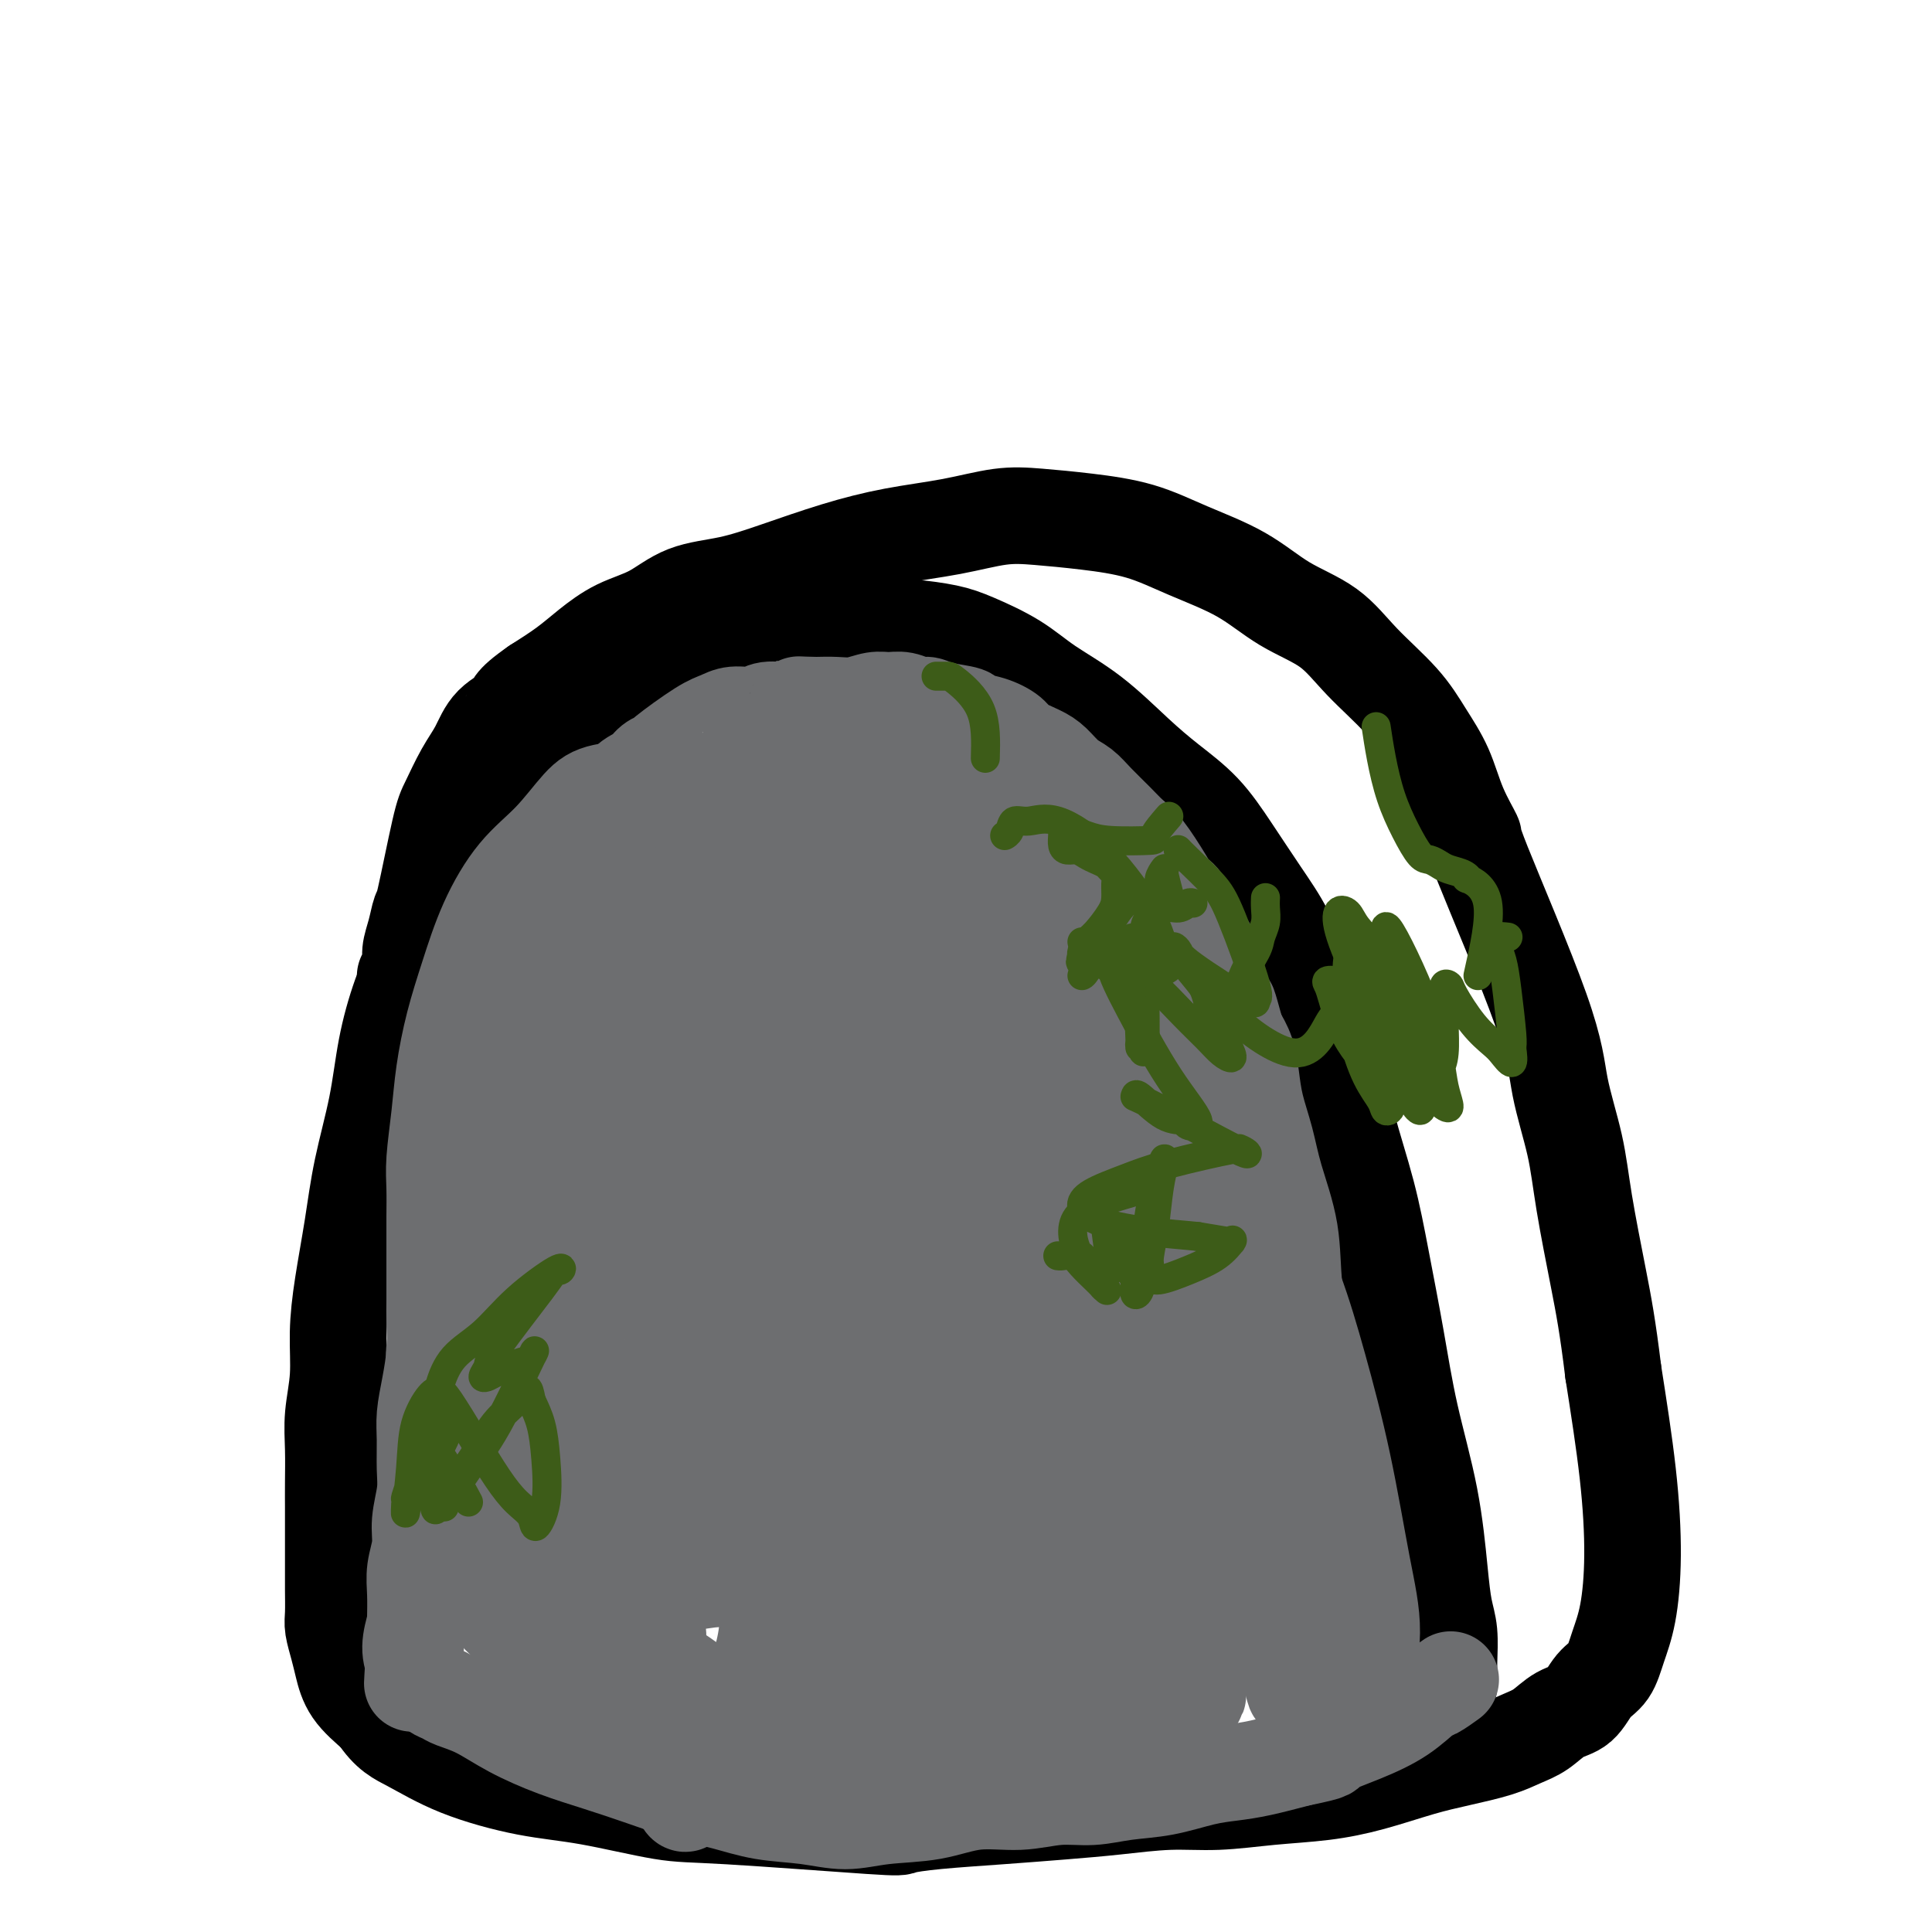 <svg viewBox='0 0 400 400' version='1.1' xmlns='http://www.w3.org/2000/svg' xmlns:xlink='http://www.w3.org/1999/xlink'><g fill='none' stroke='rgb(0,0,0)' stroke-width='20' stroke-linecap='round' stroke-linejoin='round'><path d='M300,349c-0.025,-1.545 -0.049,-3.090 0,-5c0.049,-1.910 0.172,-4.184 0,-6c-0.172,-1.816 -0.640,-3.174 -1,-5c-0.360,-1.826 -0.613,-4.121 -1,-8c-0.387,-3.879 -0.906,-9.342 -2,-15c-1.094,-5.658 -2.761,-11.509 -4,-17c-1.239,-5.491 -2.049,-10.620 -3,-16c-0.951,-5.380 -2.043,-11.009 -3,-16c-0.957,-4.991 -1.779,-9.343 -3,-14c-1.221,-4.657 -2.843,-9.618 -4,-14c-1.157,-4.382 -1.851,-8.184 -3,-12c-1.149,-3.816 -2.753,-7.645 -4,-11c-1.247,-3.355 -2.137,-6.237 -3,-9c-0.863,-2.763 -1.699,-5.406 -3,-8c-1.301,-2.594 -3.068,-5.138 -5,-8c-1.932,-2.862 -4.029,-6.042 -6,-9c-1.971,-2.958 -3.817,-5.693 -6,-8c-2.183,-2.307 -4.702,-4.185 -7,-6c-2.298,-1.815 -4.375,-3.568 -7,-6c-2.625,-2.432 -5.798,-5.544 -9,-8c-3.202,-2.456 -6.432,-4.255 -9,-6c-2.568,-1.745 -4.473,-3.435 -7,-5c-2.527,-1.565 -5.675,-3.005 -8,-4c-2.325,-0.995 -3.827,-1.543 -6,-2c-2.173,-0.457 -5.019,-0.821 -7,-1c-1.981,-0.179 -3.098,-0.172 -5,0c-1.902,0.172 -4.589,0.508 -8,1c-3.411,0.492 -7.546,1.141 -11,2c-3.454,0.859 -6.227,1.930 -9,3'/><path d='M156,136c-6.060,1.603 -7.210,2.610 -10,4c-2.790,1.390 -7.222,3.161 -11,5c-3.778,1.839 -6.904,3.744 -10,6c-3.096,2.256 -6.162,4.861 -9,7c-2.838,2.139 -5.448,3.811 -9,7c-3.552,3.189 -8.046,7.895 -10,10c-1.954,2.105 -1.367,1.608 -2,3c-0.633,1.392 -2.486,4.673 -4,8c-1.514,3.327 -2.689,6.699 -4,10c-1.311,3.301 -2.760,6.530 -4,10c-1.240,3.470 -2.272,7.180 -3,11c-0.728,3.820 -1.152,7.750 -2,12c-0.848,4.250 -2.121,8.819 -3,13c-0.879,4.181 -1.364,7.975 -2,12c-0.636,4.025 -1.424,8.283 -2,12c-0.576,3.717 -0.939,6.895 -1,10c-0.061,3.105 0.180,6.136 0,9c-0.180,2.864 -0.780,5.559 -1,8c-0.220,2.441 -0.059,4.627 0,7c0.059,2.373 0.016,4.931 0,7c-0.016,2.069 -0.004,3.647 0,5c0.004,1.353 0.001,2.481 0,4c-0.001,1.519 -0.001,3.431 0,5c0.001,1.569 0.003,2.797 0,4c-0.003,1.203 -0.012,2.382 0,4c0.012,1.618 0.045,3.674 0,5c-0.045,1.326 -0.170,1.922 0,3c0.170,1.078 0.633,2.640 1,4c0.367,1.360 0.637,2.520 1,4c0.363,1.480 0.818,3.280 2,5c1.182,1.720 3.091,3.360 5,5'/><path d='M78,355c2.557,3.900 4.451,4.649 7,6c2.549,1.351 5.755,3.302 10,5c4.245,1.698 9.531,3.142 14,4c4.469,0.858 8.121,1.131 13,2c4.879,0.869 10.984,2.335 15,3c4.016,0.665 5.944,0.529 14,1c8.056,0.471 22.240,1.549 29,2c6.760,0.451 6.095,0.276 7,0c0.905,-0.276 3.379,-0.652 7,-1c3.621,-0.348 8.389,-0.667 13,-1c4.611,-0.333 9.064,-0.681 13,-1c3.936,-0.319 7.354,-0.610 11,-1c3.646,-0.390 7.521,-0.880 11,-1c3.479,-0.120 6.564,0.130 10,0c3.436,-0.130 7.224,-0.640 11,-1c3.776,-0.360 7.542,-0.572 11,-1c3.458,-0.428 6.609,-1.074 10,-2c3.391,-0.926 7.022,-2.134 10,-3c2.978,-0.866 5.303,-1.391 8,-2c2.697,-0.609 5.765,-1.302 8,-2c2.235,-0.698 3.637,-1.401 5,-2c1.363,-0.599 2.687,-1.092 4,-2c1.313,-0.908 2.617,-2.229 4,-3c1.383,-0.771 2.846,-0.991 4,-2c1.154,-1.009 1.998,-2.807 3,-4c1.002,-1.193 2.162,-1.782 3,-3c0.838,-1.218 1.354,-3.067 2,-5c0.646,-1.933 1.420,-3.951 2,-7c0.580,-3.049 0.964,-7.129 1,-12c0.036,-4.871 -0.275,-10.535 -1,-17c-0.725,-6.465 -1.862,-13.733 -3,-21'/><path d='M334,284c-1.137,-9.364 -1.978,-13.773 -3,-19c-1.022,-5.227 -2.223,-11.273 -3,-16c-0.777,-4.727 -1.130,-8.134 -2,-12c-0.870,-3.866 -2.256,-8.190 -3,-12c-0.744,-3.810 -0.845,-7.104 -4,-16c-3.155,-8.896 -9.365,-23.392 -12,-30c-2.635,-6.608 -1.695,-5.328 -2,-6c-0.305,-0.672 -1.854,-3.297 -3,-6c-1.146,-2.703 -1.888,-5.486 -3,-8c-1.112,-2.514 -2.595,-4.761 -4,-7c-1.405,-2.239 -2.734,-4.471 -5,-7c-2.266,-2.529 -5.471,-5.355 -8,-8c-2.529,-2.645 -4.384,-5.111 -7,-7c-2.616,-1.889 -5.994,-3.203 -9,-5c-3.006,-1.797 -5.638,-4.079 -9,-6c-3.362,-1.921 -7.452,-3.483 -11,-5c-3.548,-1.517 -6.555,-2.989 -10,-4c-3.445,-1.011 -7.330,-1.562 -11,-2c-3.670,-0.438 -7.127,-0.765 -10,-1c-2.873,-0.235 -5.164,-0.380 -8,0c-2.836,0.380 -6.218,1.285 -10,2c-3.782,0.715 -7.962,1.239 -12,2c-4.038,0.761 -7.932,1.758 -12,3c-4.068,1.242 -8.309,2.730 -12,4c-3.691,1.270 -6.832,2.324 -10,3c-3.168,0.676 -6.362,0.974 -9,2c-2.638,1.026 -4.721,2.780 -7,4c-2.279,1.220 -4.755,1.904 -7,3c-2.245,1.096 -4.258,2.603 -6,4c-1.742,1.397 -3.212,2.685 -5,4c-1.788,1.315 -3.894,2.658 -6,4'/><path d='M111,142c-5.724,3.956 -4.535,4.344 -5,5c-0.465,0.656 -2.585,1.578 -4,3c-1.415,1.422 -2.127,3.342 -3,5c-0.873,1.658 -1.908,3.054 -3,5c-1.092,1.946 -2.243,4.442 -3,6c-0.757,1.558 -1.121,2.178 -2,6c-0.879,3.822 -2.273,10.848 -3,14c-0.727,3.152 -0.787,2.432 -1,3c-0.213,0.568 -0.579,2.426 -1,4c-0.421,1.574 -0.896,2.865 -1,4c-0.104,1.135 0.164,2.113 0,3c-0.164,0.887 -0.761,1.682 -1,2c-0.239,0.318 -0.119,0.159 0,0'/></g>
<g fill='none' stroke='rgb(109,110,112)' stroke-width='20' stroke-linecap='round' stroke-linejoin='round'><path d='M246,286c-1.095,-2.658 -2.190,-5.317 -3,-8c-0.810,-2.683 -1.336,-5.391 -2,-8c-0.664,-2.609 -1.466,-5.118 -4,-11c-2.534,-5.882 -6.800,-15.135 -9,-20c-2.200,-4.865 -2.334,-5.340 -4,-8c-1.666,-2.660 -4.863,-7.504 -7,-11c-2.137,-3.496 -3.214,-5.643 -4,-6c-0.786,-0.357 -1.280,1.077 -2,0c-0.720,-1.077 -1.665,-4.665 0,0c1.665,4.665 5.938,17.584 8,24c2.062,6.416 1.911,6.328 5,13c3.089,6.672 9.417,20.105 13,28c3.583,7.895 4.421,10.253 5,12c0.579,1.747 0.898,2.885 2,4c1.102,1.115 2.987,2.209 4,3c1.013,0.791 1.154,1.278 1,0c-0.154,-1.278 -0.604,-4.322 -2,-11c-1.396,-6.678 -3.738,-16.991 -6,-27c-2.262,-10.009 -4.445,-19.713 -7,-27c-2.555,-7.287 -5.484,-12.157 -8,-17c-2.516,-4.843 -4.621,-9.660 -6,-12c-1.379,-2.340 -2.032,-2.204 -3,-3c-0.968,-0.796 -2.249,-2.523 -3,-3c-0.751,-0.477 -0.970,0.296 -1,1c-0.030,0.704 0.130,1.337 2,7c1.870,5.663 5.448,16.354 9,26c3.552,9.646 7.076,18.245 10,26c2.924,7.755 5.249,14.665 8,21c2.751,6.335 5.929,12.096 8,16c2.071,3.904 3.036,5.952 4,8'/><path d='M254,303c4.969,11.460 2.391,4.610 2,2c-0.391,-2.610 1.406,-0.978 2,0c0.594,0.978 -0.014,1.304 0,-1c0.014,-2.304 0.652,-7.237 0,-15c-0.652,-7.763 -2.593,-18.357 -5,-28c-2.407,-9.643 -5.280,-18.336 -8,-26c-2.720,-7.664 -5.287,-14.301 -8,-20c-2.713,-5.699 -5.572,-10.462 -7,-13c-1.428,-2.538 -1.424,-2.851 -2,-4c-0.576,-1.149 -1.731,-3.135 -2,-3c-0.269,0.135 0.349,2.393 1,4c0.651,1.607 1.335,2.565 3,8c1.665,5.435 4.309,15.346 7,24c2.691,8.654 5.428,16.051 8,23c2.572,6.949 4.979,13.449 7,19c2.021,5.551 3.656,10.154 5,14c1.344,3.846 2.399,6.935 3,9c0.601,2.065 0.749,3.105 1,4c0.251,0.895 0.603,1.644 1,2c0.397,0.356 0.837,0.321 1,0c0.163,-0.321 0.049,-0.926 0,-1c-0.049,-0.074 -0.034,0.382 0,-1c0.034,-1.382 0.089,-4.601 0,-9c-0.089,-4.399 -0.320,-9.976 -1,-16c-0.680,-6.024 -1.810,-12.493 -3,-19c-1.190,-6.507 -2.440,-13.050 -4,-19c-1.560,-5.950 -3.428,-11.306 -5,-16c-1.572,-4.694 -2.846,-8.725 -4,-12c-1.154,-3.275 -2.187,-5.793 -3,-8c-0.813,-2.207 -1.407,-4.104 -2,-6'/><path d='M241,195c-3.030,-9.837 -1.604,-3.929 -1,-2c0.604,1.929 0.386,-0.122 0,-1c-0.386,-0.878 -0.942,-0.584 -1,0c-0.058,0.584 0.381,1.458 0,0c-0.381,-1.458 -1.583,-5.250 0,1c1.583,6.250 5.950,22.540 8,30c2.050,7.460 1.782,6.088 3,10c1.218,3.912 3.923,13.108 6,20c2.077,6.892 3.527,11.481 5,18c1.473,6.519 2.969,14.966 4,20c1.031,5.034 1.596,6.653 2,9c0.404,2.347 0.648,5.423 1,7c0.352,1.577 0.812,1.655 1,2c0.188,0.345 0.102,0.958 0,1c-0.102,0.042 -0.222,-0.485 0,-1c0.222,-0.515 0.784,-1.017 1,-2c0.216,-0.983 0.085,-2.446 0,-5c-0.085,-2.554 -0.124,-6.200 0,-10c0.124,-3.800 0.409,-7.753 0,-12c-0.409,-4.247 -1.514,-8.788 -2,-13c-0.486,-4.212 -0.354,-8.096 -1,-12c-0.646,-3.904 -2.070,-7.828 -3,-11c-0.930,-3.172 -1.365,-5.590 -2,-8c-0.635,-2.410 -1.469,-4.811 -2,-7c-0.531,-2.189 -0.758,-4.166 -1,-6c-0.242,-1.834 -0.498,-3.524 -1,-5c-0.502,-1.476 -1.251,-2.738 -2,-4'/><path d='M256,214c-2.048,-7.510 -1.669,-5.784 -2,-6c-0.331,-0.216 -1.373,-2.373 -2,-4c-0.627,-1.627 -0.840,-2.725 -1,-4c-0.160,-1.275 -0.268,-2.726 -1,-4c-0.732,-1.274 -2.090,-2.372 -3,-4c-0.910,-1.628 -1.374,-3.787 -2,-5c-0.626,-1.213 -1.416,-1.482 -2,-2c-0.584,-0.518 -0.964,-1.286 -2,-3c-1.036,-1.714 -2.728,-4.374 -4,-6c-1.272,-1.626 -2.125,-2.216 -3,-3c-0.875,-0.784 -1.771,-1.761 -3,-3c-1.229,-1.239 -2.792,-2.741 -4,-4c-1.208,-1.259 -2.061,-2.277 -3,-3c-0.939,-0.723 -1.965,-1.152 -3,-2c-1.035,-0.848 -2.078,-2.115 -3,-3c-0.922,-0.885 -1.723,-1.389 -3,-2c-1.277,-0.611 -3.032,-1.330 -4,-2c-0.968,-0.670 -1.151,-1.293 -2,-2c-0.849,-0.707 -2.363,-1.500 -4,-2c-1.637,-0.500 -3.396,-0.707 -4,-1c-0.604,-0.293 -0.051,-0.671 -1,-1c-0.949,-0.329 -3.398,-0.610 -5,-1c-1.602,-0.390 -2.357,-0.890 -3,-1c-0.643,-0.110 -1.175,0.170 -2,0c-0.825,-0.170 -1.942,-0.792 -3,-1c-1.058,-0.208 -2.057,-0.003 -3,0c-0.943,0.003 -1.830,-0.195 -3,0c-1.170,0.195 -2.623,0.783 -4,1c-1.377,0.217 -2.679,0.062 -4,0c-1.321,-0.062 -2.660,-0.031 -4,0'/><path d='M169,146c-4.399,-0.065 -3.895,-0.229 -4,0c-0.105,0.229 -0.818,0.849 -2,1c-1.182,0.151 -2.833,-0.167 -4,0c-1.167,0.167 -1.852,0.819 -3,1c-1.148,0.181 -2.761,-0.110 -4,0c-1.239,0.110 -2.104,0.620 -3,1c-0.896,0.380 -1.824,0.630 -4,2c-2.176,1.370 -5.599,3.861 -7,5c-1.401,1.139 -0.780,0.928 -1,1c-0.220,0.072 -1.280,0.428 -2,1c-0.720,0.572 -1.100,1.361 -2,2c-0.900,0.639 -2.320,1.129 -3,2c-0.680,0.871 -0.619,2.124 -1,3c-0.381,0.876 -1.205,1.375 -2,2c-0.795,0.625 -1.560,1.377 -2,2c-0.440,0.623 -0.555,1.118 -1,2c-0.445,0.882 -1.220,2.150 -2,3c-0.780,0.850 -1.563,1.283 -2,2c-0.437,0.717 -0.527,1.717 -1,3c-0.473,1.283 -1.330,2.848 -2,4c-0.670,1.152 -1.152,1.890 -2,3c-0.848,1.110 -2.062,2.592 -3,4c-0.938,1.408 -1.598,2.743 -2,4c-0.402,1.257 -0.544,2.435 -1,4c-0.456,1.565 -1.225,3.517 -2,5c-0.775,1.483 -1.556,2.497 -2,4c-0.444,1.503 -0.553,3.497 -1,5c-0.447,1.503 -1.233,2.516 -2,4c-0.767,1.484 -1.514,3.438 -2,5c-0.486,1.562 -0.710,2.732 -1,4c-0.290,1.268 -0.645,2.634 -1,4'/><path d='M98,229c-2.019,6.149 -1.065,4.021 -1,4c0.065,-0.021 -0.757,2.065 -1,4c-0.243,1.935 0.092,3.718 0,5c-0.092,1.282 -0.613,2.063 -1,3c-0.387,0.937 -0.640,2.031 -1,4c-0.360,1.969 -0.829,4.814 -1,6c-0.171,1.186 -0.046,0.714 0,1c0.046,0.286 0.012,1.331 0,2c-0.012,0.669 -0.003,0.964 0,1c0.003,0.036 0.001,-0.186 0,0c-0.001,0.186 -0.000,0.781 0,1c0.000,0.219 0.000,0.063 0,0c-0.000,-0.063 -0.000,-0.031 0,0'/><path d='M134,163c-1.753,0.941 -3.505,1.882 -4,2c-0.495,0.118 0.268,-0.586 -1,1c-1.268,1.586 -4.567,5.464 -6,7c-1.433,1.536 -0.999,0.732 -1,1c-0.001,0.268 -0.437,1.607 -2,4c-1.563,2.393 -4.252,5.838 -6,9c-1.748,3.162 -2.556,6.041 -4,9c-1.444,2.959 -3.523,5.998 -5,9c-1.477,3.002 -2.351,5.968 -3,9c-0.649,3.032 -1.073,6.130 -2,9c-0.927,2.870 -2.356,5.513 -3,8c-0.644,2.487 -0.502,4.818 -1,7c-0.498,2.182 -1.635,4.214 -2,6c-0.365,1.786 0.042,3.325 0,5c-0.042,1.675 -0.533,3.486 -1,5c-0.467,1.514 -0.909,2.732 -1,4c-0.091,1.268 0.168,2.585 0,4c-0.168,1.415 -0.763,2.927 -1,4c-0.237,1.073 -0.116,1.706 0,3c0.116,1.294 0.227,3.250 0,5c-0.227,1.750 -0.793,3.294 -1,5c-0.207,1.706 -0.055,3.575 0,5c0.055,1.425 0.015,2.407 0,4c-0.015,1.593 -0.004,3.798 0,6c0.004,2.202 0.001,4.400 0,6c-0.001,1.600 -0.000,2.600 0,3c0.000,0.400 0.000,0.200 0,0'/><path d='M134,163c-3.374,0.255 -6.748,0.510 -9,1c-2.252,0.490 -3.383,1.215 -5,3c-1.617,1.785 -3.721,4.630 -6,7c-2.279,2.370 -4.733,4.266 -7,7c-2.267,2.734 -4.347,6.306 -6,10c-1.653,3.694 -2.877,7.509 -4,11c-1.123,3.491 -2.143,6.659 -3,10c-0.857,3.341 -1.550,6.857 -2,10c-0.450,3.143 -0.656,5.914 -1,9c-0.344,3.086 -0.824,6.488 -1,9c-0.176,2.512 -0.047,4.134 0,6c0.047,1.866 0.012,3.975 0,6c-0.012,2.025 -0.003,3.967 0,6c0.003,2.033 -0.002,4.156 0,6c0.002,1.844 0.011,3.409 0,5c-0.011,1.591 -0.041,3.207 0,5c0.041,1.793 0.154,3.764 0,6c-0.154,2.236 -0.576,4.739 -1,7c-0.424,2.261 -0.850,4.281 -1,6c-0.150,1.719 -0.025,3.137 0,5c0.025,1.863 -0.050,4.171 0,6c0.050,1.829 0.224,3.180 0,5c-0.224,1.820 -0.844,4.108 -1,6c-0.156,1.892 0.154,3.388 0,5c-0.154,1.612 -0.773,3.339 -1,5c-0.227,1.661 -0.061,3.255 0,5c0.061,1.745 0.017,3.641 0,5c-0.017,1.359 -0.009,2.179 0,3'/><path d='M86,338c-1.238,19.841 -0.332,6.442 0,2c0.332,-4.442 0.089,0.073 0,2c-0.089,1.927 -0.026,1.265 0,1c0.026,-0.265 0.013,-0.132 0,0'/><path d='M86,336c-0.488,1.737 -0.975,3.474 -1,5c-0.025,1.526 0.414,2.842 1,4c0.586,1.158 1.319,2.157 2,3c0.681,0.843 1.308,1.530 2,2c0.692,0.470 1.448,0.723 2,1c0.552,0.277 0.899,0.577 2,1c1.101,0.423 2.955,0.970 5,2c2.045,1.030 4.281,2.545 7,4c2.719,1.455 5.922,2.851 9,4c3.078,1.149 6.031,2.052 9,3c2.969,0.948 5.954,1.941 9,3c3.046,1.059 6.153,2.183 9,3c2.847,0.817 5.432,1.326 8,2c2.568,0.674 5.117,1.514 8,2c2.883,0.486 6.098,0.620 9,1c2.902,0.380 5.491,1.007 8,1c2.509,-0.007 4.938,-0.647 8,-1c3.062,-0.353 6.757,-0.419 10,-1c3.243,-0.581 6.034,-1.675 9,-2c2.966,-0.325 6.107,0.121 9,0c2.893,-0.121 5.539,-0.810 8,-1c2.461,-0.190 4.737,0.118 7,0c2.263,-0.118 4.514,-0.661 7,-1c2.486,-0.339 5.208,-0.475 8,-1c2.792,-0.525 5.656,-1.440 8,-2c2.344,-0.560 4.170,-0.766 6,-1c1.830,-0.234 3.666,-0.495 6,-1c2.334,-0.505 5.167,-1.252 8,-2'/><path d='M269,364c7.696,-1.557 5.436,-1.448 6,-2c0.564,-0.552 3.952,-1.763 7,-3c3.048,-1.237 5.756,-2.500 8,-4c2.244,-1.500 4.024,-3.237 5,-4c0.976,-0.763 1.147,-0.552 2,-1c0.853,-0.448 2.386,-1.557 3,-2c0.614,-0.443 0.307,-0.222 0,0'/><path d='M282,352c0.983,-4.834 1.966,-9.668 2,-14c0.034,-4.332 -0.881,-8.161 -2,-14c-1.119,-5.839 -2.441,-13.688 -4,-21c-1.559,-7.312 -3.356,-14.086 -5,-20c-1.644,-5.914 -3.137,-10.969 -5,-16c-1.863,-5.031 -4.097,-10.038 -6,-14c-1.903,-3.962 -3.476,-6.877 -5,-9c-1.524,-2.123 -3.000,-3.453 -4,-4c-1.000,-0.547 -1.525,-0.310 -2,0c-0.475,0.310 -0.898,0.695 -1,1c-0.102,0.305 0.119,0.530 1,5c0.881,4.470 2.422,13.184 4,21c1.578,7.816 3.193,14.734 5,22c1.807,7.266 3.805,14.882 5,22c1.195,7.118 1.585,13.740 2,19c0.415,5.260 0.853,9.158 1,12c0.147,2.842 0.003,4.627 0,6c-0.003,1.373 0.134,2.334 0,2c-0.134,-0.334 -0.541,-1.963 -1,-4c-0.459,-2.037 -0.971,-4.483 -3,-13c-2.029,-8.517 -5.574,-23.105 -9,-36c-3.426,-12.895 -6.732,-24.097 -11,-35c-4.268,-10.903 -9.497,-21.507 -14,-31c-4.503,-9.493 -8.279,-17.874 -12,-25c-3.721,-7.126 -7.386,-12.995 -10,-17c-2.614,-4.005 -4.175,-6.144 -5,-7c-0.825,-0.856 -0.912,-0.428 -1,0'/><path d='M202,182c-2.616,-4.114 -1.156,-2.398 0,0c1.156,2.398 2.008,5.480 4,13c1.992,7.520 5.124,19.479 9,31c3.876,11.521 8.497,22.603 12,34c3.503,11.397 5.886,23.108 8,32c2.114,8.892 3.957,14.966 7,25c3.043,10.034 7.287,24.030 8,26c0.713,1.970 -2.105,-8.085 -6,-18c-3.895,-9.915 -8.866,-19.690 -13,-29c-4.134,-9.310 -7.429,-18.155 -11,-26c-3.571,-7.845 -7.417,-14.690 -11,-21c-3.583,-6.310 -6.902,-12.084 -9,-16c-2.098,-3.916 -2.975,-5.974 -4,-7c-1.025,-1.026 -2.199,-1.019 -2,0c0.199,1.019 1.769,3.051 3,6c1.231,2.949 2.123,6.814 5,15c2.877,8.186 7.740,20.694 12,32c4.260,11.306 7.916,21.412 11,30c3.084,8.588 5.596,15.658 8,22c2.404,6.342 4.698,11.954 6,16c1.302,4.046 1.610,6.524 2,8c0.390,1.476 0.862,1.949 1,2c0.138,0.051 -0.059,-0.320 0,-1c0.059,-0.680 0.375,-1.668 -2,-7c-2.375,-5.332 -7.441,-15.006 -12,-24c-4.559,-8.994 -8.612,-17.306 -13,-25c-4.388,-7.694 -9.111,-14.770 -13,-20c-3.889,-5.230 -6.945,-8.615 -10,-12'/><path d='M192,268c-4.592,-6.304 -4.573,-6.064 -5,-6c-0.427,0.064 -1.299,-0.049 -2,-1c-0.701,-0.951 -1.230,-2.739 0,0c1.230,2.739 4.220,10.005 8,18c3.780,7.995 8.349,16.718 12,24c3.651,7.282 6.384,13.123 10,22c3.616,8.877 8.117,20.790 10,26c1.883,5.210 1.150,3.719 0,2c-1.150,-1.719 -2.718,-3.664 -7,-10c-4.282,-6.336 -11.279,-17.064 -18,-27c-6.721,-9.936 -13.166,-19.081 -19,-27c-5.834,-7.919 -11.055,-14.614 -14,-18c-2.945,-3.386 -3.612,-3.464 -4,-4c-0.388,-0.536 -0.497,-1.530 -1,-2c-0.503,-0.470 -1.399,-0.418 -1,1c0.399,1.418 2.093,4.201 5,10c2.907,5.799 7.026,14.615 11,23c3.974,8.385 7.803,16.340 11,23c3.197,6.660 5.760,12.027 8,17c2.240,4.973 4.155,9.554 5,12c0.845,2.446 0.620,2.758 1,4c0.380,1.242 1.365,3.414 0,2c-1.365,-1.414 -5.080,-6.414 -10,-14c-4.920,-7.586 -11.044,-17.760 -17,-27c-5.956,-9.240 -11.742,-17.548 -17,-25c-5.258,-7.452 -9.987,-14.049 -13,-18c-3.013,-3.951 -4.311,-5.256 -5,-6c-0.689,-0.744 -0.768,-0.927 -1,-1c-0.232,-0.073 -0.616,-0.037 -1,0'/><path d='M138,266c-9.524,-12.478 -1.335,0.828 4,10c5.335,9.172 7.816,14.209 11,21c3.184,6.791 7.073,15.334 10,22c2.927,6.666 4.893,11.454 6,15c1.107,3.546 1.355,5.849 3,9c1.645,3.151 4.685,7.151 1,3c-3.685,-4.151 -14.097,-16.452 -19,-23c-4.903,-6.548 -4.296,-7.341 -8,-12c-3.704,-4.659 -11.717,-13.183 -16,-18c-4.283,-4.817 -4.836,-5.925 -7,-8c-2.164,-2.075 -5.938,-5.116 -8,-6c-2.062,-0.884 -2.411,0.391 -3,0c-0.589,-0.391 -1.419,-2.447 0,1c1.419,3.447 5.087,12.399 8,19c2.913,6.601 5.069,10.852 7,15c1.931,4.148 3.635,8.194 5,12c1.365,3.806 2.392,7.373 3,9c0.608,1.627 0.797,1.315 1,2c0.203,0.685 0.418,2.368 0,3c-0.418,0.632 -1.471,0.213 -4,-1c-2.529,-1.213 -6.536,-3.221 -10,-5c-3.464,-1.779 -6.386,-3.330 -8,-4c-1.614,-0.670 -1.919,-0.460 -3,-1c-1.081,-0.540 -2.936,-1.829 -4,-2c-1.064,-0.171 -1.336,0.777 1,3c2.336,2.223 7.281,5.723 13,9c5.719,3.277 12.213,6.332 19,9c6.787,2.668 13.866,4.949 21,7c7.134,2.051 14.324,3.872 21,5c6.676,1.128 12.838,1.564 19,2'/><path d='M201,362c12.625,2.184 13.687,0.642 17,0c3.313,-0.642 8.878,-0.386 13,-1c4.122,-0.614 6.802,-2.098 9,-3c2.198,-0.902 3.913,-1.223 5,-2c1.087,-0.777 1.546,-2.009 2,-3c0.454,-0.991 0.903,-1.739 1,-2c0.097,-0.261 -0.159,-0.035 -1,0c-0.841,0.035 -2.267,-0.120 -5,0c-2.733,0.120 -6.771,0.517 -12,1c-5.229,0.483 -11.647,1.054 -18,2c-6.353,0.946 -12.640,2.267 -19,3c-6.360,0.733 -12.794,0.876 -18,1c-5.206,0.124 -9.184,0.228 -14,0c-4.816,-0.228 -10.470,-0.788 -16,-2c-5.530,-1.212 -10.937,-3.074 -16,-5c-5.063,-1.926 -9.784,-3.914 -13,-6c-3.216,-2.086 -4.927,-4.270 -7,-6c-2.073,-1.730 -4.507,-3.005 -6,-5c-1.493,-1.995 -2.046,-4.709 -3,-7c-0.954,-2.291 -2.308,-4.159 -3,-6c-0.692,-1.841 -0.722,-3.653 -1,-5c-0.278,-1.347 -0.804,-2.228 -1,-3c-0.196,-0.772 -0.064,-1.437 0,-2c0.064,-0.563 0.058,-1.026 0,-1c-0.058,0.026 -0.167,0.540 0,0c0.167,-0.540 0.612,-2.134 1,-3c0.388,-0.866 0.720,-1.002 1,-2c0.280,-0.998 0.509,-2.856 1,-5c0.491,-2.144 1.246,-4.572 2,-7'/><path d='M100,293c1.015,-4.543 1.053,-5.899 1,-8c-0.053,-2.101 -0.197,-4.945 0,-7c0.197,-2.055 0.736,-3.320 1,-4c0.264,-0.680 0.253,-0.774 0,-1c-0.253,-0.226 -0.748,-0.585 -1,0c-0.252,0.585 -0.261,2.112 -1,3c-0.739,0.888 -2.208,1.135 -3,7c-0.792,5.865 -0.906,17.346 -1,22c-0.094,4.654 -0.166,2.479 0,3c0.166,0.521 0.571,3.738 1,6c0.429,2.262 0.884,3.567 1,5c0.116,1.433 -0.106,2.992 0,4c0.106,1.008 0.540,1.463 1,2c0.460,0.537 0.944,1.156 1,1c0.056,-0.156 -0.318,-1.086 0,-5c0.318,-3.914 1.326,-10.813 2,-19c0.674,-8.187 1.014,-17.661 2,-28c0.986,-10.339 2.619,-21.543 4,-32c1.381,-10.457 2.510,-20.166 4,-28c1.490,-7.834 3.341,-13.791 5,-19c1.659,-5.209 3.128,-9.668 5,-13c1.872,-3.332 4.148,-5.536 6,-7c1.852,-1.464 3.279,-2.189 5,-3c1.721,-0.811 3.737,-1.707 5,-2c1.263,-0.293 1.774,0.017 2,0c0.226,-0.017 0.165,-0.361 1,-1c0.835,-0.639 2.564,-1.573 4,-2c1.436,-0.427 2.579,-0.346 4,-1c1.421,-0.654 3.120,-2.044 5,-3c1.880,-0.956 3.940,-1.478 6,-2'/><path d='M160,161c6.045,-2.571 5.157,-2.000 6,-2c0.843,0.000 3.417,-0.571 6,-1c2.583,-0.429 5.175,-0.716 7,-1c1.825,-0.284 2.884,-0.566 4,0c1.116,0.566 2.289,1.980 2,1c-0.289,-0.980 -2.041,-4.354 5,1c7.041,5.354 22.874,19.437 29,25c6.126,5.563 2.545,2.605 4,5c1.455,2.395 7.946,10.144 11,15c3.054,4.856 2.671,6.818 3,8c0.329,1.182 1.369,1.584 2,3c0.631,1.416 0.854,3.845 1,5c0.146,1.155 0.217,1.037 0,1c-0.217,-0.037 -0.721,0.008 -1,0c-0.279,-0.008 -0.335,-0.070 -1,-1c-0.665,-0.930 -1.941,-2.728 -5,-7c-3.059,-4.272 -7.902,-11.018 -10,-14c-2.098,-2.982 -1.452,-2.198 -5,-7c-3.548,-4.802 -11.290,-15.189 -17,-22c-5.710,-6.811 -9.386,-10.046 -11,-12c-1.614,-1.954 -1.165,-2.625 -3,-4c-1.835,-1.375 -5.955,-3.452 -8,-4c-2.045,-0.548 -2.015,0.434 -2,1c0.015,0.566 0.017,0.716 0,1c-0.017,0.284 -0.051,0.702 0,1c0.051,0.298 0.188,0.478 0,1c-0.188,0.522 -0.700,1.387 1,6c1.700,4.613 5.611,12.973 8,19c2.389,6.027 3.254,9.722 4,12c0.746,2.278 1.373,3.139 2,4'/><path d='M192,195c2.588,6.432 2.057,5.013 2,5c-0.057,-0.013 0.359,1.380 1,2c0.641,0.620 1.507,0.468 1,0c-0.507,-0.468 -2.389,-1.251 -4,-3c-1.611,-1.749 -2.953,-4.465 -9,-11c-6.047,-6.535 -16.799,-16.891 -21,-21c-4.201,-4.109 -1.849,-1.973 -2,-2c-0.151,-0.027 -2.803,-2.219 -4,-3c-1.197,-0.781 -0.937,-0.152 -1,0c-0.063,0.152 -0.447,-0.172 0,2c0.447,2.172 1.725,6.839 5,13c3.275,6.161 8.548,13.815 13,21c4.452,7.185 8.082,13.900 12,20c3.918,6.100 8.125,11.586 11,16c2.875,4.414 4.419,7.756 6,10c1.581,2.244 3.198,3.391 4,4c0.802,0.609 0.789,0.679 1,1c0.211,0.321 0.645,0.891 -1,-2c-1.645,-2.891 -5.370,-9.243 -10,-16c-4.630,-6.757 -10.166,-13.920 -15,-20c-4.834,-6.080 -8.967,-11.078 -13,-16c-4.033,-4.922 -7.966,-9.770 -11,-13c-3.034,-3.230 -5.167,-4.843 -7,-6c-1.833,-1.157 -3.364,-1.858 -4,-2c-0.636,-0.142 -0.378,0.276 0,1c0.378,0.724 0.875,1.755 2,5c1.125,3.245 2.879,8.705 6,16c3.121,7.295 7.610,16.426 10,21c2.390,4.574 2.683,4.593 5,9c2.317,4.407 6.659,13.204 11,22'/><path d='M180,248c5.905,13.393 3.667,9.877 3,9c-0.667,-0.877 0.238,0.886 1,2c0.762,1.114 1.382,1.579 1,1c-0.382,-0.579 -1.766,-2.203 -3,-4c-1.234,-1.797 -2.318,-3.767 -12,-17c-9.682,-13.233 -27.960,-37.728 -36,-48c-8.040,-10.272 -5.840,-6.319 -6,-5c-0.160,1.319 -2.678,0.005 -4,-1c-1.322,-1.005 -1.446,-1.702 0,3c1.446,4.702 4.463,14.801 8,23c3.537,8.199 7.595,14.497 11,21c3.405,6.503 6.157,13.212 9,19c2.843,5.788 5.776,10.656 8,15c2.224,4.344 3.739,8.162 5,11c1.261,2.838 2.269,4.694 3,6c0.731,1.306 1.186,2.062 1,2c-0.186,-0.062 -1.011,-0.940 -4,-6c-2.989,-5.060 -8.141,-14.301 -13,-23c-4.859,-8.699 -9.424,-16.858 -14,-24c-4.576,-7.142 -9.162,-13.269 -13,-18c-3.838,-4.731 -6.927,-8.065 -9,-10c-2.073,-1.935 -3.130,-2.471 -4,-3c-0.870,-0.529 -1.555,-1.051 -2,-1c-0.445,0.051 -0.652,0.676 0,4c0.652,3.324 2.161,9.346 5,17c2.839,7.654 7.008,16.938 11,25c3.992,8.062 7.805,14.901 11,22c3.195,7.099 5.770,14.457 8,20c2.230,5.543 4.115,9.272 6,13'/><path d='M151,301c5.974,14.046 2.908,9.162 2,8c-0.908,-1.162 0.341,1.398 1,3c0.659,1.602 0.728,2.247 0,0c-0.728,-2.247 -2.252,-7.385 -4,-13c-1.748,-5.615 -3.720,-11.706 -10,-23c-6.280,-11.294 -16.868,-27.789 -21,-34c-4.132,-6.211 -1.808,-2.136 -2,-1c-0.192,1.136 -2.899,-0.666 -4,-1c-1.101,-0.334 -0.594,0.800 0,5c0.594,4.200 1.277,11.464 3,20c1.723,8.536 4.488,18.342 7,27c2.512,8.658 4.773,16.169 7,25c2.227,8.831 4.422,18.983 6,27c1.578,8.017 2.541,13.898 3,18c0.459,4.102 0.415,6.426 1,8c0.585,1.574 1.799,2.397 2,3c0.201,0.603 -0.611,0.987 -1,-2c-0.389,-2.987 -0.357,-9.345 -2,-18c-1.643,-8.655 -4.962,-19.606 -8,-29c-3.038,-9.394 -5.794,-17.232 -9,-24c-3.206,-6.768 -6.861,-12.465 -10,-17c-3.139,-4.535 -5.762,-7.908 -8,-10c-2.238,-2.092 -4.089,-2.903 -5,-3c-0.911,-0.097 -0.880,0.519 -1,1c-0.120,0.481 -0.392,0.827 0,3c0.392,2.173 1.448,6.173 3,11c1.552,4.827 3.602,10.479 6,16c2.398,5.521 5.146,10.909 8,16c2.854,5.091 5.816,9.883 9,14c3.184,4.117 6.592,7.558 10,11'/><path d='M134,342c4.913,6.947 3.694,3.816 5,4c1.306,0.184 5.137,3.684 8,5c2.863,1.316 4.759,0.449 6,0c1.241,-0.449 1.828,-0.480 3,-3c1.172,-2.520 2.928,-7.530 3,-13c0.072,-5.470 -1.541,-11.402 -2,-17c-0.459,-5.598 0.236,-10.863 -7,-17c-7.236,-6.137 -22.402,-13.145 -28,-15c-5.598,-1.855 -1.627,1.442 -2,3c-0.373,1.558 -5.090,1.377 -3,8c2.090,6.623 10.988,20.049 17,26c6.012,5.951 9.138,4.426 13,4c3.862,-0.426 8.460,0.246 13,-2c4.540,-2.246 9.021,-7.409 13,-15c3.979,-7.591 7.454,-17.610 10,-27c2.546,-9.390 4.162,-18.153 5,-27c0.838,-8.847 0.899,-17.779 1,-25c0.101,-7.221 0.243,-12.731 0,-16c-0.243,-3.269 -0.870,-4.299 -1,-5c-0.130,-0.701 0.237,-1.075 -1,1c-1.237,2.075 -4.078,6.600 -7,13c-2.922,6.400 -5.923,14.677 -8,23c-2.077,8.323 -3.228,16.692 -4,24c-0.772,7.308 -1.165,13.555 -1,19c0.165,5.445 0.890,10.088 2,13c1.110,2.912 2.607,4.092 4,5c1.393,0.908 2.684,1.545 5,-1c2.316,-2.545 5.658,-8.273 9,-14'/><path d='M187,293c3.995,-8.584 9.484,-23.044 12,-30c2.516,-6.956 2.060,-6.407 3,-15c0.940,-8.593 3.276,-26.327 4,-36c0.724,-9.673 -0.163,-11.284 -2,-12c-1.837,-0.716 -4.624,-0.537 -4,-4c0.624,-3.463 4.659,-10.569 -2,1c-6.659,11.569 -24.010,41.814 -31,54c-6.990,12.186 -3.617,6.314 -5,11c-1.383,4.686 -7.521,19.929 -10,26c-2.479,6.071 -1.299,2.969 -1,3c0.299,0.031 -0.285,3.193 -1,5c-0.715,1.807 -1.562,2.258 -2,3c-0.438,0.742 -0.467,1.774 0,1c0.467,-0.774 1.432,-3.354 3,-10c1.568,-6.646 3.741,-17.356 5,-27c1.259,-9.644 1.603,-18.221 2,-25c0.397,-6.779 0.846,-11.759 1,-14c0.154,-2.241 0.011,-1.742 0,-2c-0.011,-0.258 0.109,-1.271 0,1c-0.109,2.271 -0.446,7.828 -2,16c-1.554,8.172 -4.325,18.960 -6,28c-1.675,9.040 -2.255,16.331 -3,23c-0.745,6.669 -1.654,12.715 -2,17c-0.346,4.285 -0.128,6.809 0,9c0.128,2.191 0.167,4.048 1,5c0.833,0.952 2.460,0.997 3,1c0.540,0.003 -0.009,-0.038 0,0c0.009,0.038 0.574,0.154 1,0c0.426,-0.154 0.713,-0.577 1,-1'/><path d='M152,321c0.778,0.000 0.222,0.000 0,0c-0.222,-0.000 -0.111,0.000 0,0'/></g>
<g fill='none' stroke='rgb(61,92,24)' stroke-width='6' stroke-linecap='round' stroke-linejoin='round'><path d='M242,169c-1.364,1.583 -2.727,3.166 -3,4c-0.273,0.834 0.545,0.918 -1,1c-1.545,0.082 -5.451,0.162 -8,0c-2.549,-0.162 -3.740,-0.565 -5,-1c-1.260,-0.435 -2.590,-0.902 -3,-1c-0.410,-0.098 0.100,0.174 0,0c-0.100,-0.174 -0.812,-0.793 -1,-1c-0.188,-0.207 0.146,-0.001 0,0c-0.146,0.001 -0.772,-0.204 -1,0c-0.228,0.204 -0.059,0.815 0,1c0.059,0.185 0.008,-0.056 0,0c-0.008,0.056 0.028,0.410 0,1c-0.028,0.590 -0.121,1.415 0,2c0.121,0.585 0.456,0.930 1,1c0.544,0.070 1.297,-0.136 2,0c0.703,0.136 1.355,0.613 2,1c0.645,0.387 1.283,0.683 2,1c0.717,0.317 1.513,0.654 2,1c0.487,0.346 0.665,0.699 1,1c0.335,0.301 0.826,0.549 1,1c0.174,0.451 0.030,1.103 0,2c-0.030,0.897 0.055,2.037 0,3c-0.055,0.963 -0.250,1.750 -1,3c-0.750,1.250 -2.057,2.964 -3,4c-0.943,1.036 -1.523,1.394 -2,2c-0.477,0.606 -0.851,1.459 -1,2c-0.149,0.541 -0.075,0.771 0,1'/><path d='M224,198c-0.921,2.350 0.278,0.723 1,0c0.722,-0.723 0.967,-0.544 2,-1c1.033,-0.456 2.855,-1.546 4,-2c1.145,-0.454 1.612,-0.271 2,0c0.388,0.271 0.696,0.629 1,0c0.304,-0.629 0.603,-2.244 1,2c0.397,4.244 0.891,14.346 1,18c0.109,3.654 -0.169,0.859 0,1c0.169,0.141 0.783,3.217 1,1c0.217,-2.217 0.035,-9.726 0,-13c-0.035,-3.274 0.077,-2.312 0,-4c-0.077,-1.688 -0.344,-6.025 0,-8c0.344,-1.975 1.297,-1.587 2,-2c0.703,-0.413 1.155,-1.627 2,-2c0.845,-0.373 2.082,0.096 3,0c0.918,-0.096 1.516,-0.757 2,-1c0.484,-0.243 0.852,-0.070 1,0c0.148,0.070 0.074,0.035 0,0'/><path d='M242,185c-0.414,-1.590 -0.828,-3.179 -1,-4c-0.172,-0.821 -0.103,-0.873 0,-1c0.103,-0.127 0.240,-0.328 0,0c-0.240,0.328 -0.857,1.185 -1,2c-0.143,0.815 0.189,1.587 0,3c-0.189,1.413 -0.898,3.468 -1,5c-0.102,1.532 0.404,2.541 0,4c-0.404,1.459 -1.716,3.369 -2,4c-0.284,0.631 0.461,-0.017 1,-1c0.539,-0.983 0.874,-2.301 1,-4c0.126,-1.699 0.045,-3.780 0,-5c-0.045,-1.220 -0.054,-1.581 0,-2c0.054,-0.419 0.172,-0.897 -1,-1c-1.172,-0.103 -3.634,0.168 -6,3c-2.366,2.832 -4.637,8.224 -6,11c-1.363,2.776 -1.818,2.936 -2,3c-0.182,0.064 -0.091,0.032 0,0'/><path d='M234,247c-4.631,1.332 -9.262,2.665 -11,5c-1.738,2.335 -0.581,5.673 0,7c0.581,1.327 0.588,0.644 1,1c0.412,0.356 1.230,1.751 2,3c0.770,1.249 1.493,2.354 2,3c0.507,0.646 0.799,0.835 1,1c0.201,0.165 0.310,0.307 0,0c-0.310,-0.307 -1.039,-1.063 -2,-2c-0.961,-0.937 -2.152,-2.055 -3,-3c-0.848,-0.945 -1.351,-1.717 -2,-2c-0.649,-0.283 -1.444,-0.076 -2,0c-0.556,0.076 -0.873,0.022 -1,0c-0.127,-0.022 -0.063,-0.011 0,0'/><path d='M230,263c-0.374,-3.135 -0.748,-6.269 -1,-8c-0.252,-1.731 -0.383,-2.058 0,-2c0.383,0.058 1.280,0.502 2,2c0.720,1.498 1.264,4.051 2,6c0.736,1.949 1.664,3.293 2,4c0.336,0.707 0.079,0.778 0,1c-0.079,0.222 0.019,0.597 0,1c-0.019,0.403 -0.156,0.835 0,1c0.156,0.165 0.606,0.065 1,-1c0.394,-1.065 0.733,-3.094 1,-6c0.267,-2.906 0.461,-6.689 1,-10c0.539,-3.311 1.424,-6.148 2,-8c0.576,-1.852 0.844,-2.717 1,-3c0.156,-0.283 0.200,0.017 0,1c-0.200,0.983 -0.643,2.648 -1,5c-0.357,2.352 -0.629,5.392 -1,8c-0.371,2.608 -0.842,4.785 -1,6c-0.158,1.215 -0.002,1.470 0,2c0.002,0.530 -0.150,1.336 0,2c0.150,0.664 0.600,1.187 2,1c1.400,-0.187 3.749,-1.083 6,-2c2.251,-0.917 4.404,-1.856 6,-3c1.596,-1.144 2.634,-2.492 3,-3c0.366,-0.508 0.060,-0.175 0,0c-0.060,0.175 0.126,0.193 -1,0c-1.126,-0.193 -3.563,-0.596 -6,-1'/><path d='M248,256c-2.808,-0.298 -6.329,-0.544 -10,-1c-3.671,-0.456 -7.492,-1.121 -10,-2c-2.508,-0.879 -3.703,-1.970 -4,-3c-0.297,-1.030 0.305,-1.998 2,-3c1.695,-1.002 4.483,-2.036 7,-3c2.517,-0.964 4.764,-1.857 9,-3c4.236,-1.143 10.462,-2.535 13,-3c2.538,-0.465 1.388,-0.004 1,0c-0.388,0.004 -0.013,-0.447 1,0c1.013,0.447 2.665,1.794 -1,0c-3.665,-1.794 -12.645,-6.730 -17,-9c-4.355,-2.270 -4.084,-1.873 -4,-2c0.084,-0.127 -0.018,-0.778 1,0c1.018,0.778 3.157,2.985 5,4c1.843,1.015 3.389,0.837 4,1c0.611,0.163 0.285,0.666 1,1c0.715,0.334 2.470,0.500 2,-1c-0.470,-1.500 -3.166,-4.666 -6,-9c-2.834,-4.334 -5.807,-9.834 -8,-14c-2.193,-4.166 -3.606,-6.997 -4,-9c-0.394,-2.003 0.233,-3.180 0,-4c-0.233,-0.820 -1.325,-1.285 0,0c1.325,1.285 5.067,4.321 8,7c2.933,2.679 5.058,5.001 7,7c1.942,1.999 3.700,3.677 5,5c1.300,1.323 2.142,2.293 3,3c0.858,0.707 1.731,1.152 2,1c0.269,-0.152 -0.066,-0.901 -1,-3c-0.934,-2.099 -2.467,-5.550 -4,-9'/><path d='M250,207c-0.695,-2.340 -0.932,-2.689 -2,-4c-1.068,-1.311 -2.968,-3.582 -4,-5c-1.032,-1.418 -1.196,-1.981 -1,-2c0.196,-0.019 0.750,0.508 1,1c0.250,0.492 0.194,0.950 3,3c2.806,2.050 8.472,5.691 11,7c2.528,1.309 1.918,0.285 2,0c0.082,-0.285 0.855,0.169 0,-3c-0.855,-3.169 -3.340,-9.960 -5,-14c-1.660,-4.040 -2.497,-5.330 -4,-7c-1.503,-1.670 -3.674,-3.719 -5,-5c-1.326,-1.281 -1.807,-1.795 -2,-2c-0.193,-0.205 -0.096,-0.103 0,0'/><path d='M224,195c0.764,1.883 1.528,3.766 5,5c3.472,1.234 9.652,1.818 12,1c2.348,-0.818 0.866,-3.038 0,-5c-0.866,-1.962 -1.114,-3.666 -3,-7c-1.886,-3.334 -5.408,-8.298 -9,-12c-3.592,-3.702 -7.253,-6.141 -10,-7c-2.747,-0.859 -4.579,-0.139 -6,0c-1.421,0.139 -2.433,-0.303 -3,0c-0.567,0.303 -0.691,1.351 -1,2c-0.309,0.649 -0.803,0.900 -1,1c-0.197,0.100 -0.099,0.050 0,0'/><path d='M204,157c0.099,-3.577 0.198,-7.155 -1,-10c-1.198,-2.845 -3.692,-4.959 -5,-6c-1.308,-1.041 -1.429,-1.011 -2,-1c-0.571,0.011 -1.592,0.003 -2,0c-0.408,-0.003 -0.204,-0.002 0,0'/><path d='M97,311c-1.239,-2.308 -2.479,-4.616 -4,-7c-1.521,-2.384 -3.325,-4.845 -4,-6c-0.675,-1.155 -0.222,-1.004 0,-1c0.222,0.004 0.215,-0.138 0,0c-0.215,0.138 -0.636,0.556 -1,1c-0.364,0.444 -0.672,0.914 -1,2c-0.328,1.086 -0.677,2.789 -1,4c-0.323,1.211 -0.619,1.930 -1,3c-0.381,1.070 -0.847,2.490 -1,3c-0.153,0.510 0.007,0.108 0,1c-0.007,0.892 -0.181,3.076 0,2c0.181,-1.076 0.718,-5.411 1,-9c0.282,-3.589 0.311,-6.431 1,-9c0.689,-2.569 2.039,-4.866 3,-6c0.961,-1.134 1.534,-1.104 2,-1c0.466,0.104 0.826,0.281 2,2c1.174,1.719 3.164,4.979 5,8c1.836,3.021 3.519,5.803 5,8c1.481,2.197 2.762,3.808 4,5c1.238,1.192 2.435,1.965 3,3c0.565,1.035 0.500,2.333 1,2c0.500,-0.333 1.567,-2.295 2,-5c0.433,-2.705 0.232,-6.151 0,-9c-0.232,-2.849 -0.495,-5.100 -1,-7c-0.505,-1.900 -1.253,-3.450 -2,-5'/><path d='M110,290c-0.663,-3.704 -0.822,-2.465 -2,-1c-1.178,1.465 -3.376,3.158 -5,5c-1.624,1.842 -2.673,3.835 -4,6c-1.327,2.165 -2.932,4.501 -4,6c-1.068,1.499 -1.598,2.160 -2,3c-0.402,0.840 -0.675,1.858 0,1c0.675,-0.858 2.297,-3.591 4,-6c1.703,-2.409 3.487,-4.495 6,-9c2.513,-4.505 5.757,-11.428 7,-14c1.243,-2.572 0.486,-0.793 0,0c-0.486,0.793 -0.701,0.598 -2,1c-1.299,0.402 -3.684,1.400 -5,2c-1.316,0.600 -1.565,0.803 -2,1c-0.435,0.197 -1.056,0.388 -1,0c0.056,-0.388 0.789,-1.357 1,-2c0.211,-0.643 -0.098,-0.961 2,-4c2.098,-3.039 6.604,-8.798 9,-12c2.396,-3.202 2.681,-3.848 3,-4c0.319,-0.152 0.672,0.190 1,0c0.328,-0.190 0.631,-0.912 -1,0c-1.631,0.912 -5.197,3.458 -8,6c-2.803,2.542 -4.843,5.079 -7,7c-2.157,1.921 -4.431,3.226 -6,5c-1.569,1.774 -2.435,4.016 -3,6c-0.565,1.984 -0.831,3.711 -1,5c-0.169,1.289 -0.241,2.139 0,3c0.241,0.861 0.796,1.732 1,2c0.204,0.268 0.058,-0.066 0,0c-0.058,0.066 -0.029,0.533 0,1'/><path d='M91,298c-0.250,2.663 0.624,0.822 1,0c0.376,-0.822 0.252,-0.623 0,-1c-0.252,-0.377 -0.634,-1.328 -1,-2c-0.366,-0.672 -0.715,-1.063 -1,-1c-0.285,0.063 -0.504,0.581 -1,1c-0.496,0.419 -1.268,0.739 -1,4c0.268,3.261 1.574,9.462 2,12c0.426,2.538 -0.030,1.412 0,1c0.030,-0.412 0.547,-0.111 1,0c0.453,0.111 0.844,0.032 1,0c0.156,-0.032 0.078,-0.016 0,0'/><path d='M293,220c-0.555,1.782 -1.109,3.565 -1,5c0.109,1.435 0.883,2.524 1,3c0.117,0.476 -0.422,0.341 0,1c0.422,0.659 1.806,2.114 1,-1c-0.806,-3.114 -3.802,-10.796 -5,-14c-1.198,-3.204 -0.598,-1.931 -1,-3c-0.402,-1.069 -1.807,-4.481 -3,-7c-1.193,-2.519 -2.175,-4.145 -3,-5c-0.825,-0.855 -1.495,-0.939 -2,-1c-0.505,-0.061 -0.846,-0.098 -1,1c-0.154,1.098 -0.120,3.332 0,6c0.120,2.668 0.325,5.771 1,9c0.675,3.229 1.819,6.585 3,9c1.181,2.415 2.398,3.891 3,5c0.602,1.109 0.587,1.853 1,2c0.413,0.147 1.252,-0.301 1,-2c-0.252,-1.699 -1.595,-4.649 -3,-8c-1.405,-3.351 -2.871,-7.102 -4,-10c-1.129,-2.898 -1.919,-4.944 -3,-6c-1.081,-1.056 -2.452,-1.122 -3,-1c-0.548,0.122 -0.272,0.431 0,1c0.272,0.569 0.538,1.396 1,3c0.462,1.604 1.118,3.984 2,6c0.882,2.016 1.990,3.667 3,5c1.010,1.333 1.923,2.346 3,3c1.077,0.654 2.320,0.948 3,1c0.680,0.052 0.799,-0.140 1,-2c0.201,-1.860 0.486,-5.389 0,-9c-0.486,-3.611 -1.743,-7.306 -3,-11'/><path d='M285,200c-1.126,-5.048 -2.941,-6.669 -4,-8c-1.059,-1.331 -1.361,-2.372 -2,-3c-0.639,-0.628 -1.616,-0.844 -2,0c-0.384,0.844 -0.176,2.749 1,6c1.176,3.251 3.321,7.850 5,12c1.679,4.150 2.894,7.853 6,12c3.106,4.147 8.105,8.739 10,10c1.895,1.261 0.688,-0.809 0,-4c-0.688,-3.191 -0.856,-7.503 -3,-14c-2.144,-6.497 -6.264,-15.181 -8,-18c-1.736,-2.819 -1.089,0.225 -1,1c0.089,0.775 -0.379,-0.719 0,1c0.379,1.719 1.607,6.652 2,9c0.393,2.348 -0.049,2.111 1,4c1.049,1.889 3.587,5.903 5,8c1.413,2.097 1.699,2.277 2,3c0.301,0.723 0.616,1.990 1,2c0.384,0.010 0.839,-1.238 1,-3c0.161,-1.762 0.030,-4.039 0,-6c-0.030,-1.961 0.042,-3.606 0,-5c-0.042,-1.394 -0.198,-2.535 0,-3c0.198,-0.465 0.748,-0.253 1,0c0.252,0.253 0.204,0.547 1,2c0.796,1.453 2.434,4.066 4,6c1.566,1.934 3.059,3.188 4,4c0.941,0.812 1.330,1.180 2,2c0.670,0.820 1.620,2.091 2,2c0.380,-0.091 0.190,-1.546 0,-3'/><path d='M313,217c0.049,-0.683 0.171,-0.890 0,-3c-0.171,-2.110 -0.636,-6.124 -1,-9c-0.364,-2.876 -0.626,-4.613 -1,-6c-0.374,-1.387 -0.860,-2.424 -1,-3c-0.140,-0.576 0.066,-0.690 0,-1c-0.066,-0.310 -0.402,-0.814 0,-1c0.402,-0.186 1.544,-0.053 2,0c0.456,0.053 0.228,0.027 0,0'/><path d='M277,210c-0.416,-0.030 -0.832,-0.060 -2,2c-1.168,2.060 -3.087,6.210 -7,6c-3.913,-0.210 -9.820,-4.779 -12,-7c-2.180,-2.221 -0.633,-2.092 0,-3c0.633,-0.908 0.352,-2.851 1,-5c0.648,-2.149 2.226,-4.502 3,-6c0.774,-1.498 0.743,-2.139 1,-3c0.257,-0.861 0.801,-1.942 1,-3c0.199,-1.058 0.054,-2.092 0,-3c-0.054,-0.908 -0.015,-1.688 0,-2c0.015,-0.312 0.008,-0.156 0,0'/><path d='M306,202c1.301,-5.767 2.602,-11.534 2,-15c-0.602,-3.466 -3.106,-4.630 -4,-5c-0.894,-0.370 -0.179,0.055 0,0c0.179,-0.055 -0.178,-0.589 -1,-1c-0.822,-0.411 -2.110,-0.698 -3,-1c-0.890,-0.302 -1.383,-0.619 -2,-1c-0.617,-0.381 -1.359,-0.826 -2,-1c-0.641,-0.174 -1.181,-0.075 -2,-1c-0.819,-0.925 -1.918,-2.872 -3,-5c-1.082,-2.128 -2.146,-4.436 -3,-7c-0.854,-2.564 -1.499,-5.383 -2,-8c-0.501,-2.617 -0.857,-5.034 -1,-6c-0.143,-0.966 -0.071,-0.483 0,0'/></g>
</svg>